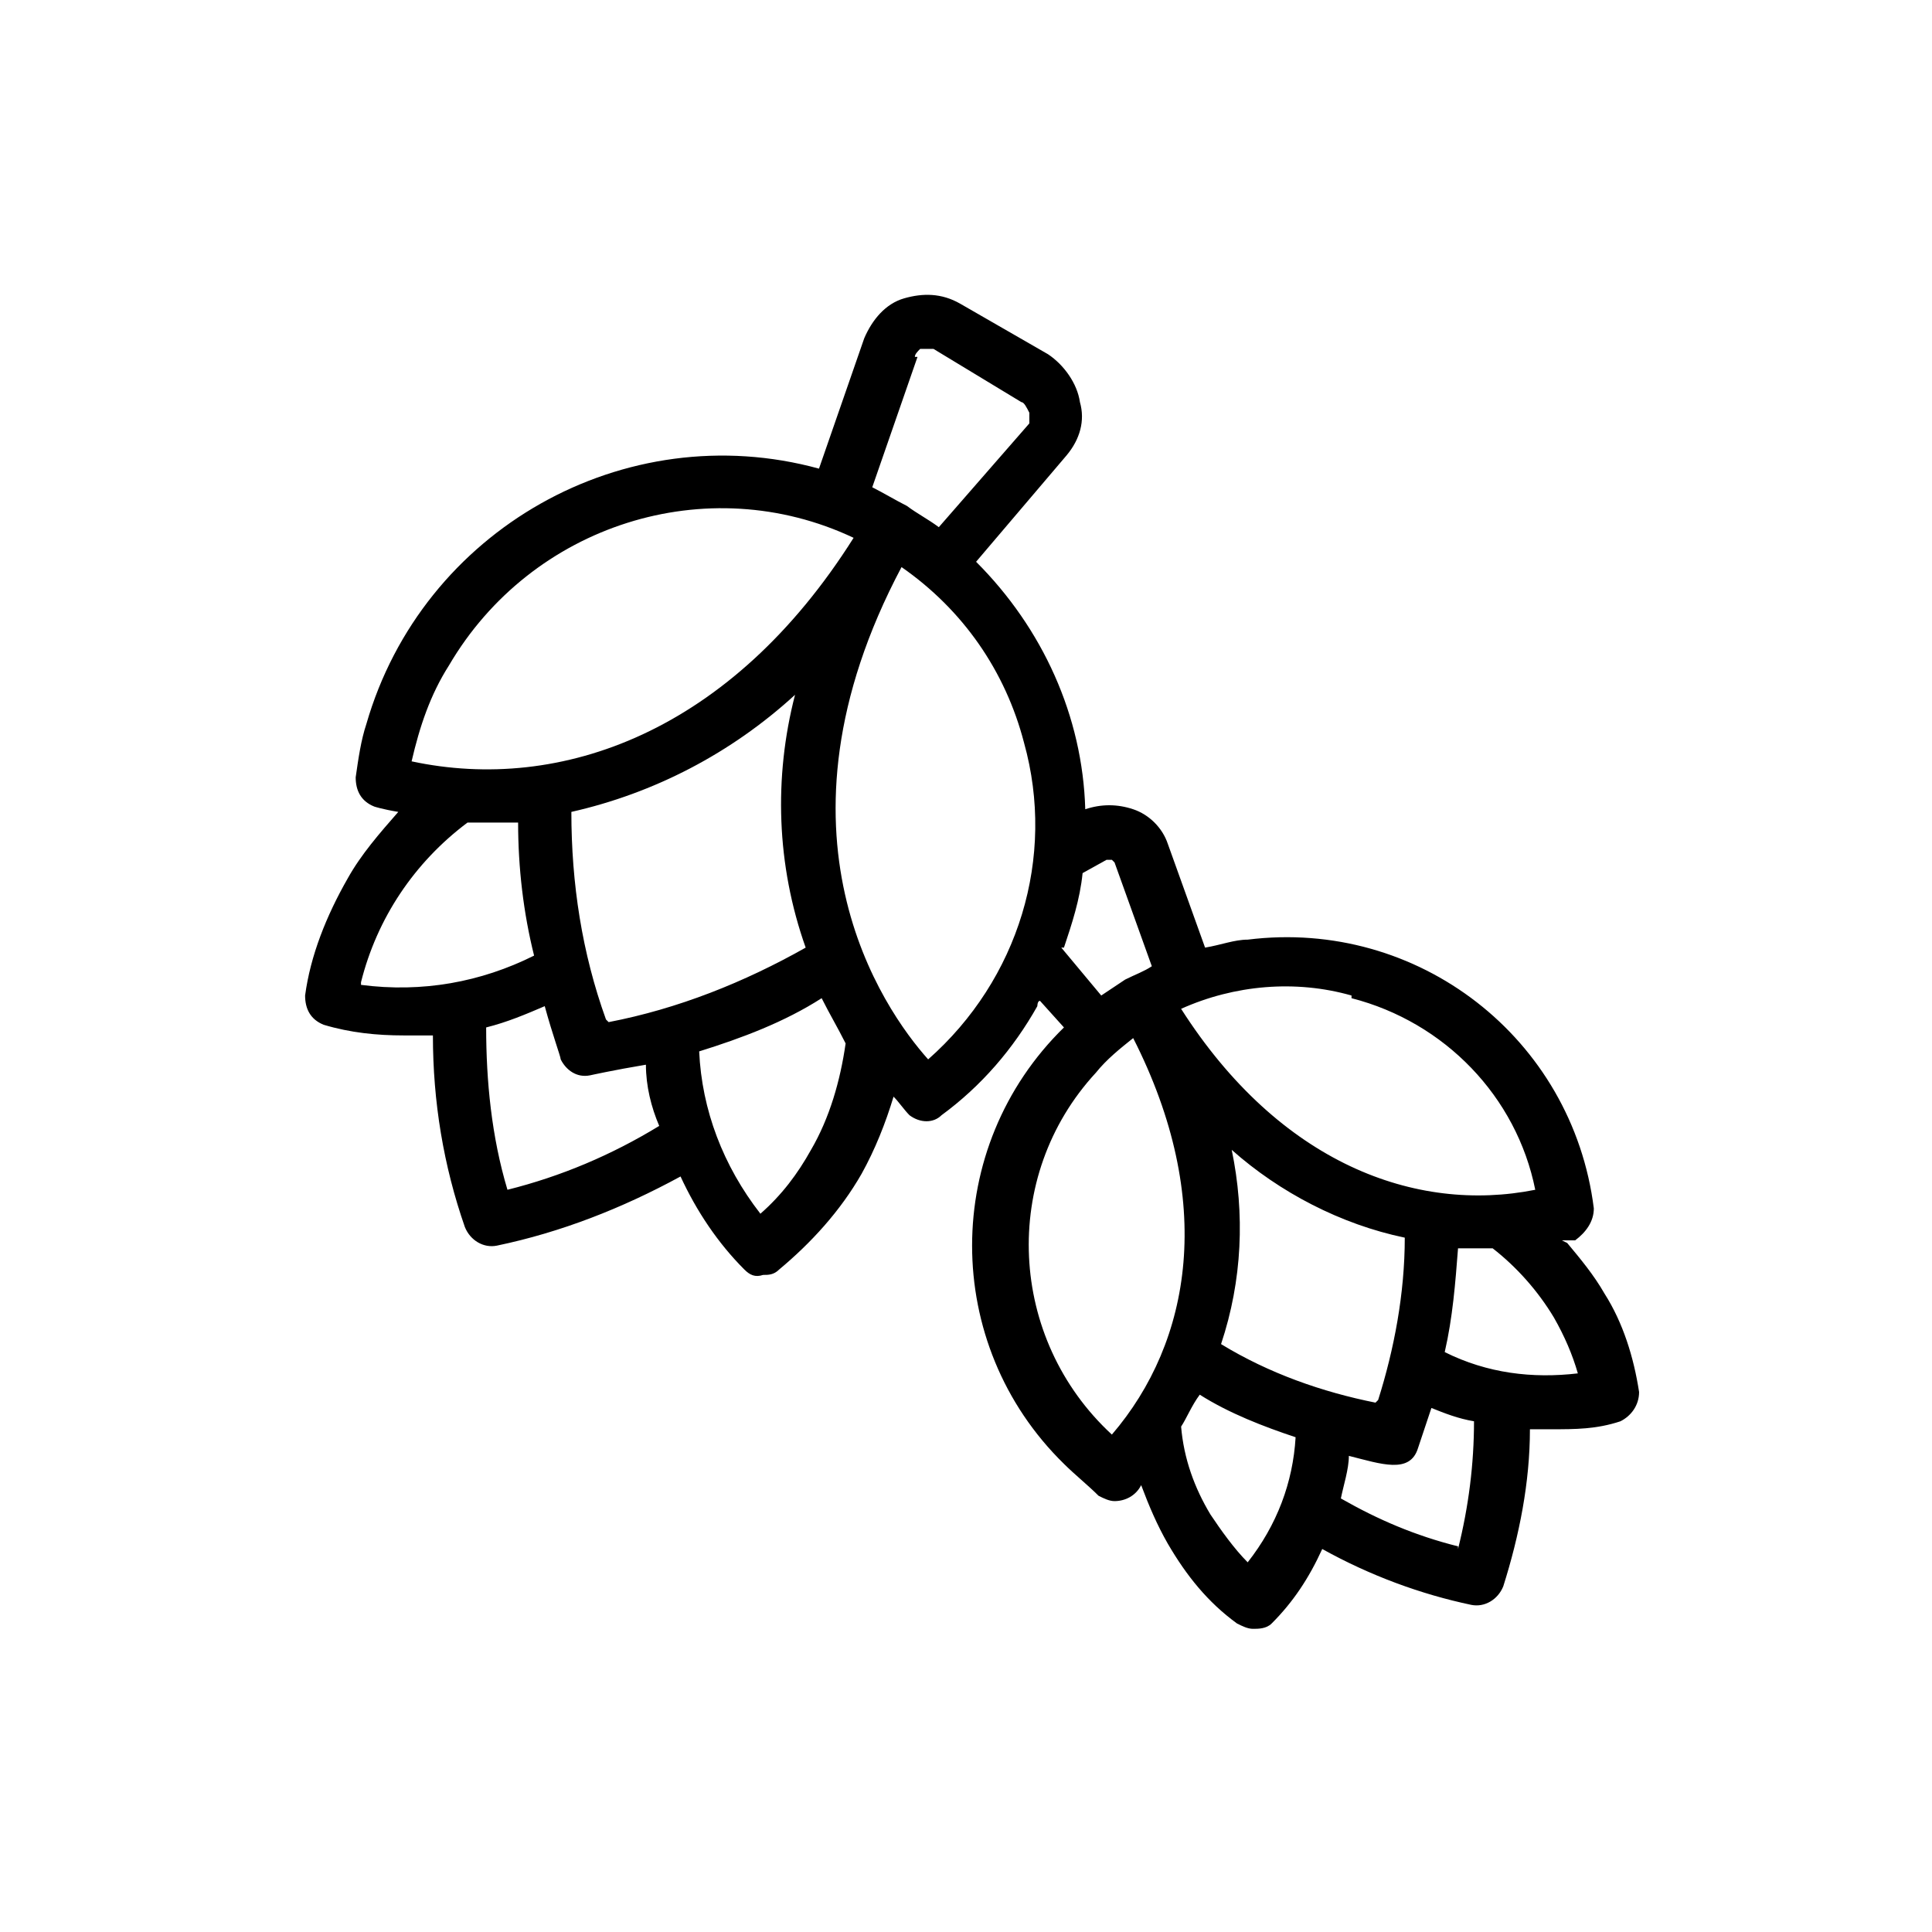 <svg xmlns="http://www.w3.org/2000/svg" fill="none" viewBox="0 0 126 126" height="126" width="126">
<path fill="black" d="M101.862 80.891H102.73C103.424 80.37 103.945 79.676 103.945 78.808C102.556 67.702 92.484 59.892 81.371 61.281C80.502 61.281 79.634 61.628 78.592 61.801L76.161 55.033C75.814 53.992 74.945 53.124 73.903 52.777C72.862 52.43 71.82 52.43 70.778 52.777C70.604 46.703 67.999 40.976 63.658 36.637L69.562 29.695C70.43 28.654 70.778 27.439 70.43 26.225C70.257 25.01 69.388 23.795 68.347 23.101L62.616 19.803C61.401 19.109 60.185 19.109 58.969 19.456C57.754 19.803 56.886 20.845 56.364 22.059L53.412 30.563C40.736 27.092 27.538 34.555 23.892 47.223C23.544 48.265 23.37 49.48 23.197 50.694C23.197 51.562 23.544 52.256 24.412 52.603C24.412 52.603 24.933 52.777 25.975 52.95C24.76 54.339 23.544 55.727 22.676 57.289C21.287 59.719 20.245 62.322 19.898 64.925C19.898 65.793 20.245 66.487 21.113 66.834C22.85 67.355 24.586 67.528 26.323 67.528H28.233C28.233 71.867 28.927 76.032 30.317 80.023C30.664 80.891 31.532 81.412 32.401 81.238C36.568 80.37 40.562 78.808 44.383 76.726C45.424 78.982 46.814 81.064 48.55 82.8C48.898 83.147 49.245 83.321 49.766 83.147C50.113 83.147 50.46 83.147 50.808 82.8C52.892 81.064 54.802 78.982 56.191 76.552C57.059 74.99 57.754 73.255 58.275 71.52C58.622 71.867 58.969 72.387 59.317 72.734C60.011 73.255 60.88 73.255 61.401 72.734C64.005 70.825 66.089 68.396 67.652 65.619C67.652 65.619 67.652 65.272 67.826 65.272L69.388 67.007C61.401 74.817 61.401 87.659 69.388 95.469C70.083 96.163 70.951 96.857 71.646 97.551C71.993 97.725 72.341 97.898 72.688 97.898C73.382 97.898 74.077 97.551 74.424 96.857C74.945 98.245 75.466 99.46 76.161 100.675C77.376 102.758 78.766 104.493 80.676 105.881C81.023 106.055 81.371 106.228 81.718 106.228C82.065 106.228 82.586 106.228 82.933 105.881C84.323 104.493 85.365 102.931 86.233 101.022C89.359 102.758 92.658 103.972 95.957 104.666C96.826 104.84 97.694 104.319 98.041 103.452C99.083 100.154 99.778 96.683 99.778 93.213H101.167C102.73 93.213 104.119 93.213 105.682 92.692C106.376 92.345 106.897 91.651 106.897 90.783C106.55 88.527 105.856 86.271 104.64 84.362C103.945 83.147 103.077 82.106 102.209 81.064L101.862 80.891ZM88.143 65.099C94.221 66.66 98.909 71.52 100.125 77.594C92.311 79.156 83.454 75.858 77.029 65.793C80.502 64.231 84.496 63.884 88.143 64.925V65.099ZM89.706 91.477C86.233 90.783 82.76 89.568 79.634 87.659C81.023 83.494 81.197 79.156 80.329 74.99C83.454 77.767 87.448 79.85 91.616 80.717C91.616 84.362 90.921 88.006 89.879 91.304L89.706 91.477ZM39.52 66.487C37.957 62.148 37.263 57.636 37.263 52.95C42.646 51.736 47.682 49.132 51.85 45.314C50.46 50.694 50.634 56.421 52.544 61.801C48.55 64.057 44.209 65.793 39.694 66.66L39.52 66.487ZM59.664 23.274C59.664 23.101 59.838 22.927 60.011 22.754C60.185 22.754 60.532 22.754 60.88 22.754L66.61 26.225C66.784 26.225 66.957 26.572 67.131 26.919C67.131 27.092 67.131 27.439 67.131 27.613L61.227 34.381C60.532 33.861 59.838 33.513 59.143 32.993C58.448 32.646 57.58 32.125 56.886 31.778L59.838 23.274H59.664ZM29.275 43.406C34.658 34.208 46.119 30.563 55.67 35.075C47.682 47.744 36.568 51.736 26.844 49.653C27.364 47.397 28.059 45.314 29.275 43.406ZM23.544 64.057C24.586 59.892 27.017 56.248 30.49 53.645H31.532C32.227 53.645 32.921 53.645 33.79 53.645C33.79 56.595 34.137 59.545 34.832 62.322C31.358 64.057 27.538 64.751 23.544 64.231V64.057ZM33.095 77.594C32.053 74.123 31.706 70.478 31.706 67.007C33.095 66.66 34.311 66.14 35.526 65.619C36.047 67.528 36.568 68.916 36.568 69.09C36.915 69.784 37.61 70.305 38.478 70.131C38.478 70.131 40.041 69.784 42.125 69.437C42.125 70.825 42.472 72.214 42.993 73.429C39.867 75.338 36.568 76.726 33.095 77.594ZM52.892 74.99C52.023 76.552 50.981 77.941 49.592 79.156C47.161 76.032 45.772 72.387 45.598 68.569C48.377 67.702 51.155 66.66 53.586 65.099C54.107 66.14 54.628 67.007 55.149 68.049C54.802 70.478 54.107 72.908 52.892 74.99ZM60.532 69.09C57.58 65.793 49.592 54.339 58.796 36.984C62.79 39.761 65.568 43.752 66.784 48.438C68.868 55.901 66.436 63.884 60.532 69.09ZM69.388 61.801C69.909 60.239 70.43 58.677 70.604 56.942L72.167 56.074H72.514C72.514 56.074 72.514 56.074 72.688 56.248L75.119 63.016C74.598 63.363 74.077 63.537 73.382 63.884C72.862 64.231 72.341 64.578 71.82 64.925L69.215 61.801H69.388ZM72.514 93.56C65.742 87.312 65.221 76.726 71.472 69.958C72.167 69.09 73.035 68.396 73.903 67.702C79.287 78.288 77.724 87.486 72.514 93.56ZM81.371 101.89C80.502 101.022 79.634 99.807 78.939 98.766C77.897 97.031 77.203 95.122 77.029 93.039C77.376 92.518 77.724 91.651 78.245 90.957C80.155 92.171 82.412 93.039 84.496 93.733C84.323 96.683 83.281 99.46 81.371 101.89ZM95.089 100.849C92.311 100.154 89.879 99.113 87.448 97.725C87.622 96.857 87.969 95.816 87.969 94.948C90.053 95.469 91.963 96.163 92.484 94.427C92.484 94.427 92.832 93.386 93.353 91.824C94.221 92.171 95.089 92.518 96.131 92.692C96.131 95.469 95.784 98.245 95.089 101.022V100.849ZM94.221 88.18C94.742 85.924 94.915 83.668 95.089 81.412C95.784 81.412 96.652 81.412 97.347 81.412C98.909 82.626 100.299 84.188 101.341 85.924C102.035 87.138 102.556 88.353 102.903 89.568C99.951 89.915 96.999 89.568 94.221 88.18Z"></path>
</svg>

